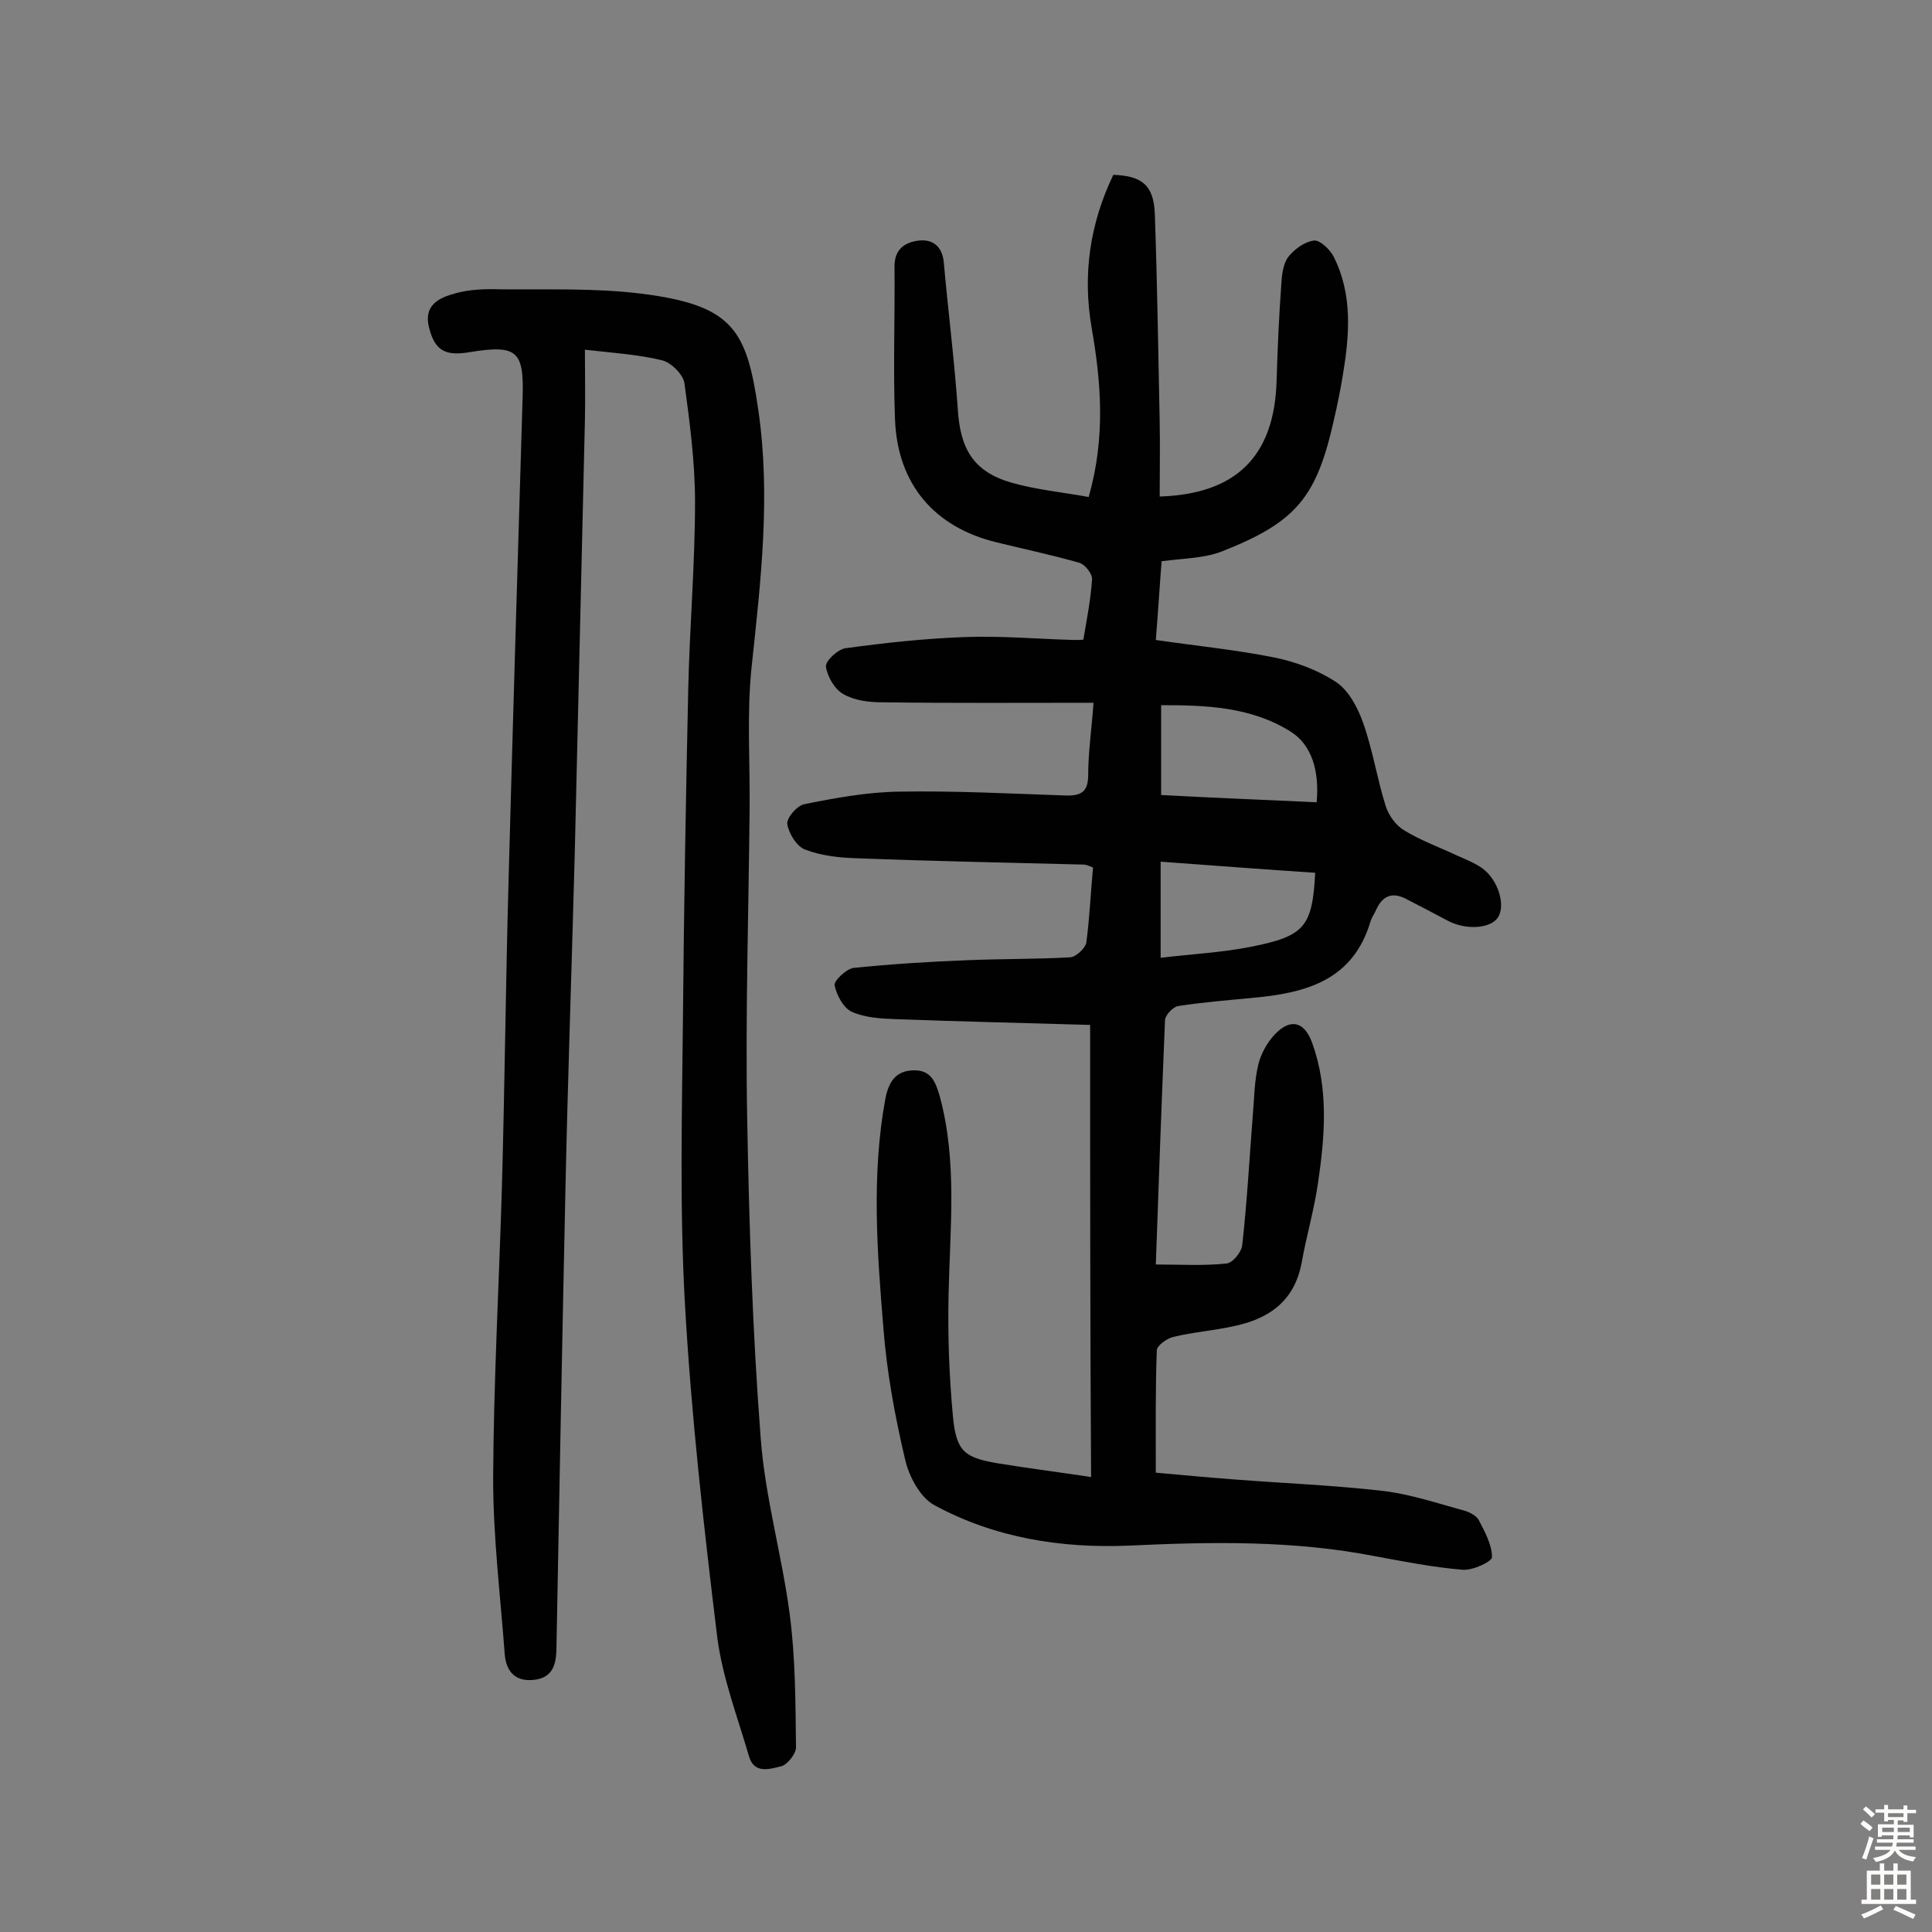 <svg enable-background="new 0 0 400 400" viewBox="0 0 400 400" xmlns="http://www.w3.org/2000/svg"><rect x="0" y="0" width="400" height="400" fill="#808080" stroke="none"/><path d="m225.7 212.2c-13.5-.4-26.9-.7-40.3-1.2-3-.1-6.3-.3-9-1.5-1.8-.8-3.2-3.5-3.6-5.5-.2-.9 2.4-3.4 3.9-3.6 7.8-.8 15.7-1.3 23.6-1.6 7.1-.3 14.2-.2 21.3-.6 1.2-.1 3.1-1.9 3.3-3 .7-5.1.9-10.3 1.4-15.6-.8-.3-1.4-.6-2-.6-15.6-.4-31.2-.7-46.7-1.3-3.7-.1-7.5-.5-10.9-1.8-1.7-.6-3.4-3.3-3.7-5.3-.2-1.2 2-3.8 3.5-4.1 6.5-1.3 13-2.5 19.6-2.6 11.5-.2 23 .4 34.5.8 3.3.1 4.7-.8 4.7-4.3 0-4.6.7-9.3 1.1-14.9-15 0-29.5.1-43.9-.1-2.7 0-5.7-.4-7.9-1.7-1.8-1-3.3-3.6-3.6-5.7-.1-1.2 2.5-3.6 4.1-3.8 8.1-1.1 16.3-2 24.5-2.3 7.6-.3 15.2.4 22.8.6.6 0 1.8 0 1.9-.1.7-4.1 1.5-8.2 1.8-12.4.1-1.2-1.5-3.2-2.7-3.5-5.6-1.6-11.3-2.8-17-4.2-12.9-3.1-20.6-12-21.1-25.5-.4-10.5 0-21.1-.1-31.7 0-3.7 2.4-5 5.1-5.3 2.9-.3 4.8 1.3 5.1 4.5.9 10.1 2.2 20.3 2.9 30.4.5 8.2 3.2 12.9 11 15.2 5.2 1.5 10.7 2 16.1 3 3.5-12.3 2.6-23.7.6-35.1-1.9-11.1-.3-21.6 4.5-31.6 6 .2 8.4 2.2 8.6 8.2.5 14.3.7 28.5 1 42.8.1 5.2 0 10.4 0 15.6 15.9-.5 23.7-8.4 24.2-23.8.2-6.8.5-13.6 1-20.4.1-1.9.4-4.1 1.5-5.5 1.3-1.6 3.4-3.1 5.3-3.3 1.2-.1 3.2 1.8 4 3.3 4 7.9 3.3 16.3 1.9 24.7-.5 3-1.1 6-1.8 9-3.6 16.2-7.8 21.3-23.3 27.4-3.7 1.4-7.9 1.4-12.4 2-.4 5-.7 10.1-1.2 16.3 8.2 1.2 16.4 2 24.4 3.6 4.5.9 9.1 2.6 12.9 5.1 2.6 1.7 4.5 5.3 5.6 8.4 2 5.6 2.9 11.6 4.7 17.3.6 1.9 2.1 4 3.8 5 3.4 2.1 7.3 3.5 10.9 5.2 1.8.8 3.6 1.5 5.2 2.6 3.4 2.4 5 7.8 3.3 10.3-1.6 2.3-6.7 2.6-10.4.6-2.8-1.5-5.7-3-8.6-4.5s-4.9-.6-6.2 2.3c-.3.7-.8 1.4-1.1 2.2-3.6 12.4-13.4 15-24.5 16-5.2.5-10.3.9-15.4 1.7-1.1.2-2.7 1.9-2.7 3-.7 16.7-1.3 33.3-1.9 50.5 5.1 0 9.9.3 14.6-.2 1.3-.1 3.2-2.4 3.3-3.9 1-9 1.5-18.1 2.2-27.1.3-3.4.3-6.8 1.1-10.1.5-2.2 1.8-4.6 3.4-6.3 3.3-3.5 6.2-2.7 7.8 1.8 3.4 9.5 2.6 19.2 1.2 28.8-.8 5.6-2.4 11-3.4 16.6-1.5 8.1-6.9 11.7-14.2 13.2-4.1.9-8.3 1.2-12.4 2.2-1.3.3-3.4 1.8-3.4 2.8-.3 8.3-.2 16.5-.2 25.3 5.6.5 10.9 1 16.2 1.4 10.3.8 20.7 1.2 31 2.4 5.7.7 11.3 2.6 16.8 4.1 1 .3 2.3 1 2.8 1.8 1.3 2.5 2.8 5.2 2.8 7.8 0 .9-4 2.8-6.1 2.6-6.1-.5-12.1-1.7-18.1-2.8-16.9-3.3-33.8-3-50.9-2.2-14.1.6-27.9-1.6-40.4-8.4-2.9-1.6-5.2-5.9-6-9.4-2.1-8.9-3.8-18.1-4.5-27.2-1.3-15.8-2.5-31.7.4-47.5.7-3.6 2.2-5.8 5.8-5.9s4.6 2.3 5.5 5.5c3.6 13.4 2.1 27 1.8 40.6-.2 8.5.1 17.1.9 25.6.7 7.3 2.4 8.5 9.5 9.7 6.2 1 12.4 1.8 19.1 2.8-.2-31.1-.2-62.2-.2-93.6zm46.9-46.1c.6-6.7-1.1-12-5.5-14.7-8.2-5.1-17.5-5.4-26.7-5.4v18.6c11.1.6 21.6 1 32.2 1.5zm-32.3 32.2c6.7-.8 12.8-1.1 18.8-2.3 11.1-2.2 12.6-4.2 13.2-15.3-10.6-.7-21.1-1.5-32-2.3z" fill="#010102"/><path d="m121.1 72.4c0 5.3.1 9.9 0 14.6-.7 29.9-1.4 59.7-2.1 89.6-.6 22.7-1.4 45.4-1.9 68.1-.7 32.3-1.3 64.6-1.9 96.9-.1 3.4-1 5.8-4.7 6.2-3.8.4-5.7-1.7-6-5.3-.9-12.1-2.4-24.2-2.4-36.4.1-19.9 1.2-39.9 1.8-59.8.6-21.4.8-42.8 1.4-64.3.9-33.2 1.9-66.5 2.9-99.7.3-9.6-1.1-11-10.9-9.4-5.2.9-7.2-.4-8.4-4.8-1.4-5 2.1-6.5 5.5-7.4 2.9-.8 6.1-.9 9.2-.8 9.7.1 19.5-.3 29.2.9 19 2.4 21.8 7.5 24.2 24.1 2.6 17.8.5 35.5-1.4 53.3-1 9.6-.3 19.5-.4 29.2-.2 21.4-.9 42.9-.5 64.3.4 22 1.1 44.1 2.8 66.1.9 12.2 4.4 24.2 6 36.4 1.2 9.1 1.2 18.4 1.3 27.6 0 1.3-1.8 3.6-3.1 3.9-2.2.5-5.5 1.7-6.6-2-2.4-8.2-5.5-16.3-6.6-24.7-2.8-23-5.4-46-6.7-69.2-1.1-19.7-.6-39.5-.4-59.3.2-22.7.6-45.5 1.1-68.2.3-12.8 1.4-25.6 1.4-38.4 0-8.2-1.1-16.5-2.2-24.6-.3-1.8-2.7-4.2-4.6-4.7-4.9-1.2-9.9-1.5-16-2.2z" fill="#010102"/><g fill="#fcfbfa"><path d="m385.2 377.6.6-.7c.6.4 1.3.9 1.9 1.5l-.6.7c-.8-.5-1.4-1-1.9-1.5zm.3 7.1c.6-1.4 1.1-2.9 1.5-4.5.3.1.6.3.9.4-.5 1.4-1 2.9-1.5 4.4zm.2-10.1.6-.6c.7.5 1.3 1.1 1.9 1.6l-.7.7c-.6-.6-1.2-1.2-1.8-1.7zm8.4-.8h.8v.9h1.8v.7h-1.8v1.8h-.8v-.3h-1.2v.9h3.3v2.6h-.8v-.4h-2.5c0 .3 0 .6-.1.8h3.4v.7h-3.5c0 .3-.1.6-.1.8h4v.7h-3.5c.7.9 1.9 1.3 3.6 1.5-.2.2-.4.5-.6.9-1.9-.3-3.2-1.1-3.8-2.3-.5 1.1-1.8 2-3.9 2.4-.2-.3-.4-.5-.6-.8 1.9-.4 3.1-.9 3.6-1.7h-3.2v-.7h3.5c.1-.2.1-.5.2-.8h-3.3v-.7h3.4c0-.2 0-.5 0-.8h-2.4v.3h-.8v-2.6h3.3v-.9h-1.2v.3h-.8v-1.8h-1.8v-.7h1.8v-.9h.8v.9h3.2zm-4.4 5.5h2.4c0-.3 0-.6 0-.9h-2.4zm1.2-3.1h3.2v-.8h-3.2zm4.4 2.2h-2.4v.9h2.5v-.9z"/><path d="m389.2 385.8h.9v1.5h1.9v-1.5h.9v1.5h2.7v6h1.1v.9h-11.3v-.9h1.1v-6h2.7zm.2 8.7.5.8c-1.2.6-2.5 1.3-4 1.9-.2-.3-.3-.6-.6-.8 1.6-.6 3-1.3 4.1-1.9zm-2-4.3h1.9v-2.1h-1.9zm0 3.1h1.9v-2.2h-1.9zm2.7-3.1h1.9v-2.1h-1.9zm0 3.1h1.9v-2.2h-1.9zm2.4 1.3c1.4.6 2.7 1.2 4.1 1.8l-.5.9c-1.5-.7-2.8-1.4-4.1-1.9zm2.2-6.5h-1.9v2.1h1.9zm-1.9 5.2h1.9v-2.2h-1.9z"/></g></svg>